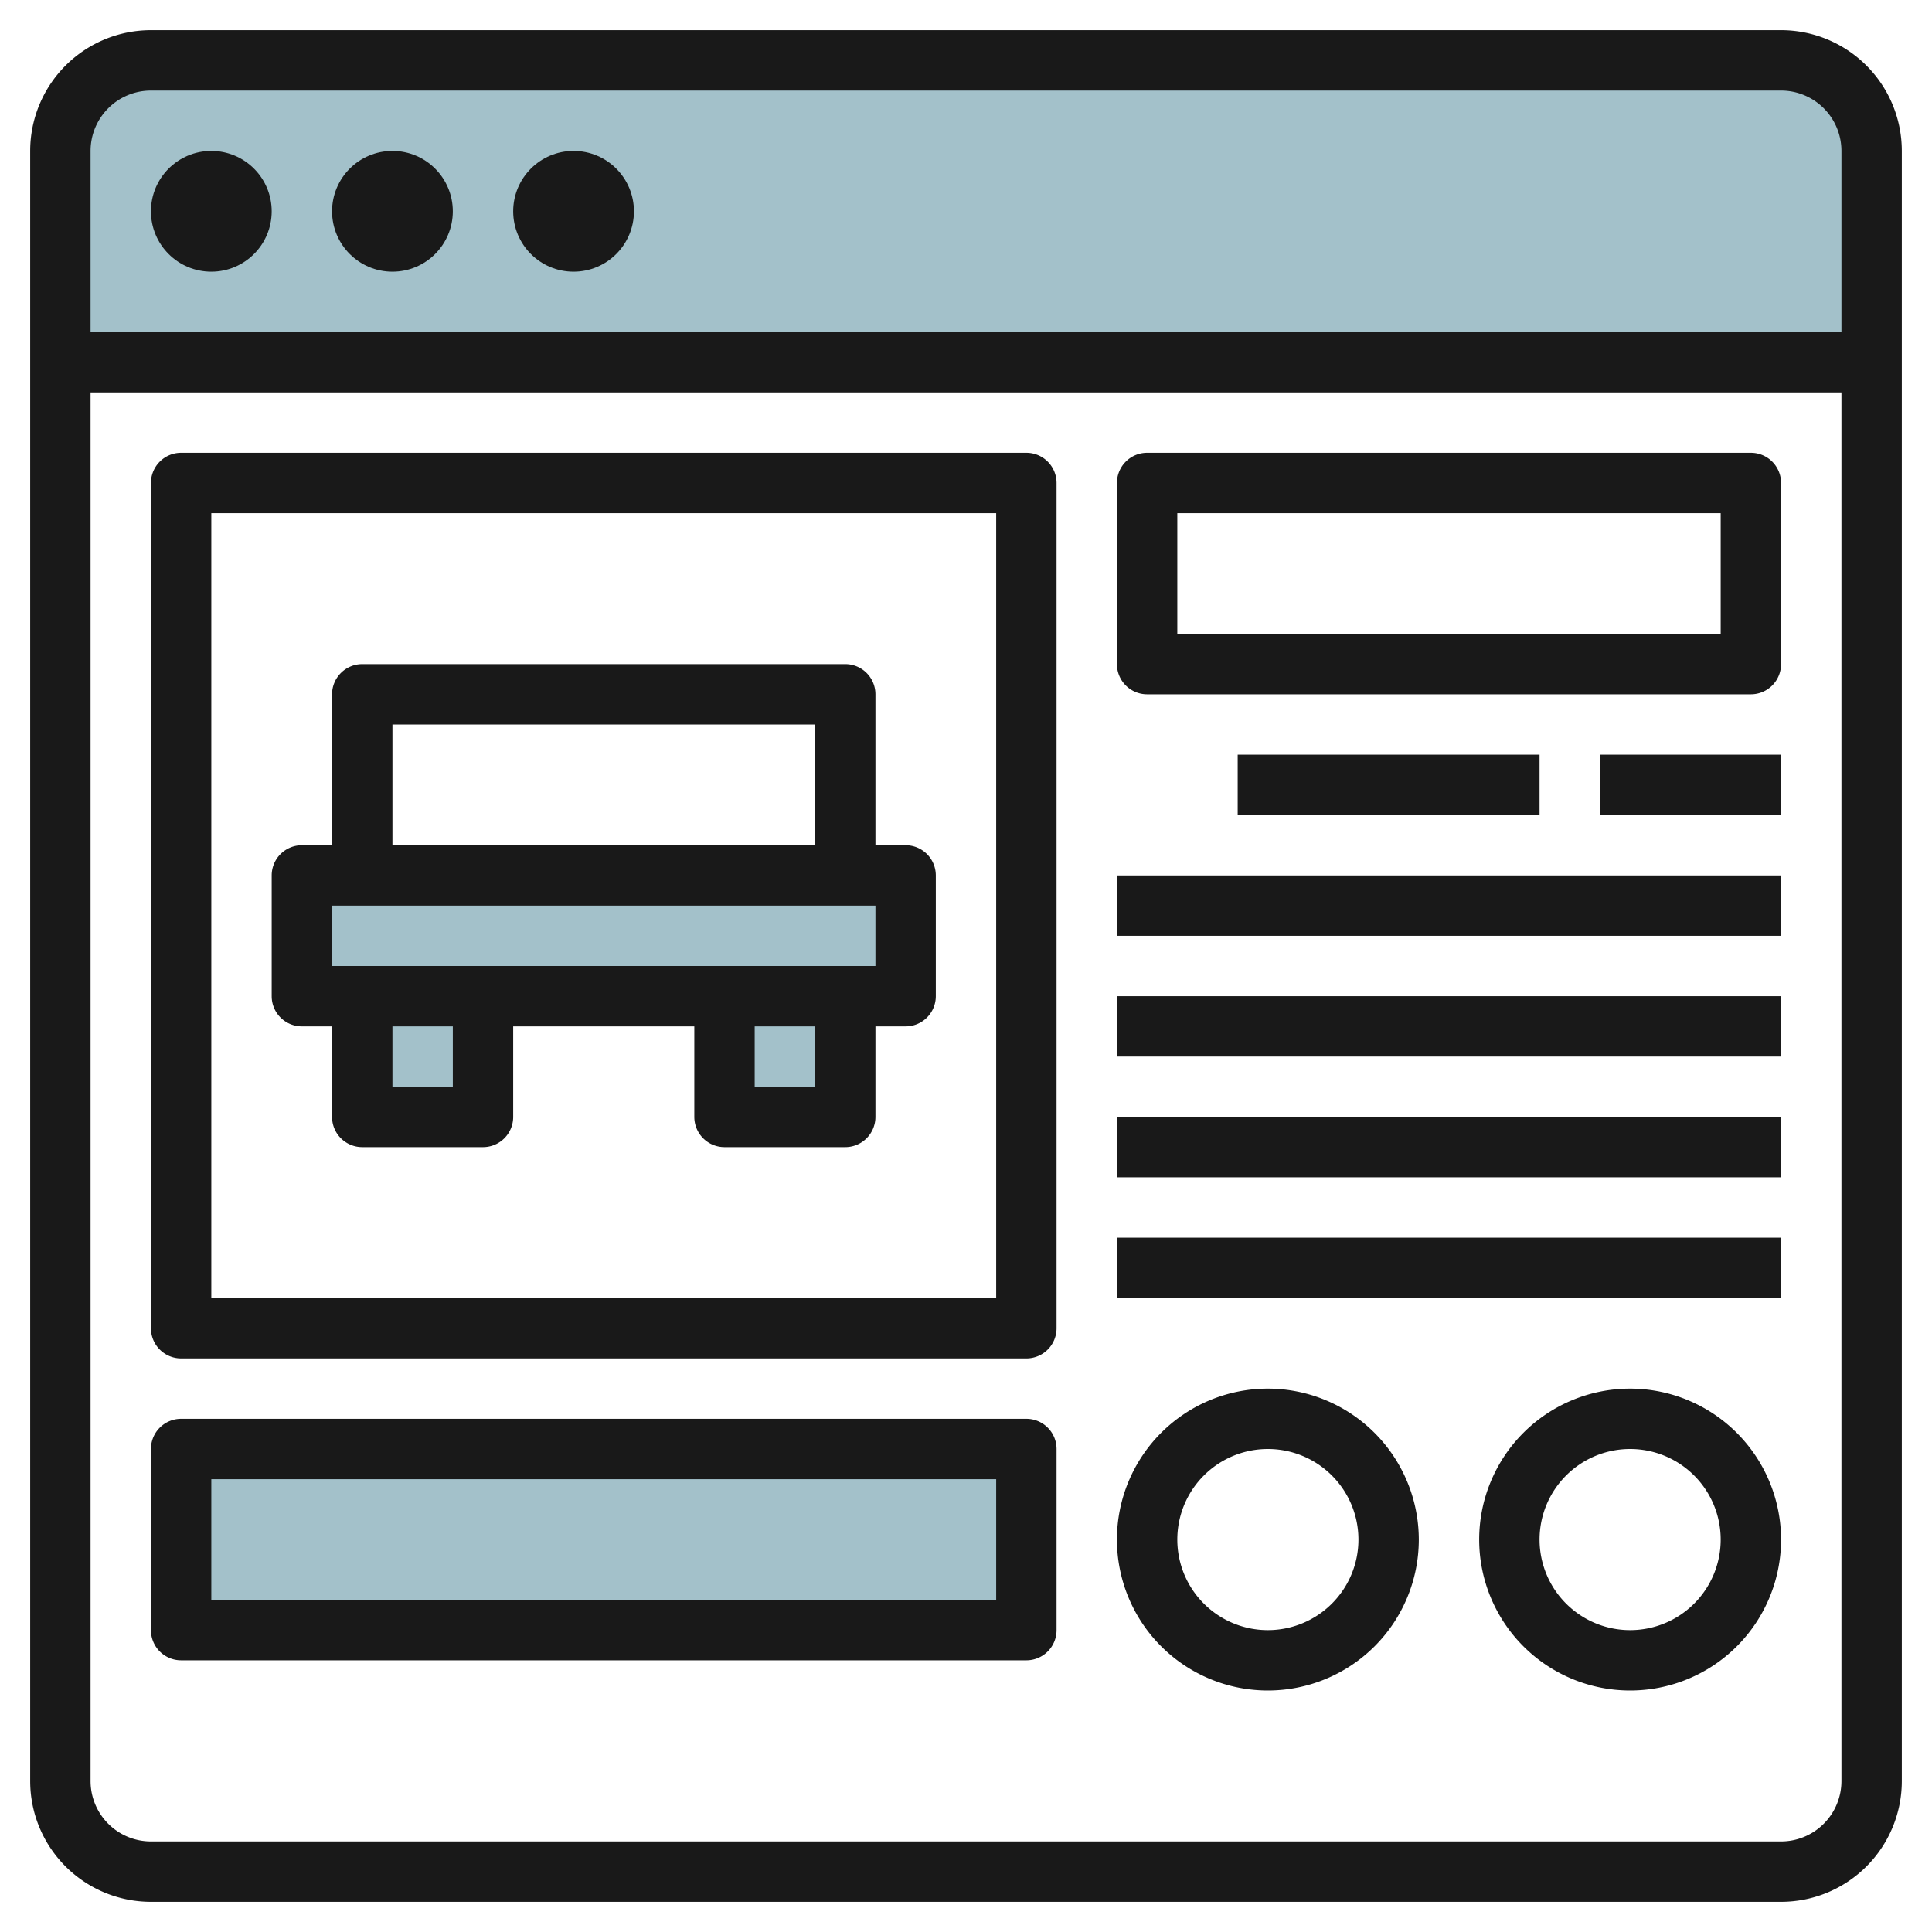 <svg id="Layer_3" height="512" viewBox="0 0 64 64" width="512" xmlns="http://www.w3.org/2000/svg" data-name="Layer 3"><path d="m2 12v-7a3 3 0 0 1 3-3h54a3 3 0 0 1 3 3v7z" fill="#a3c1ca"/><path d="m10 29h20v4h-20z" fill="#a3c1ca"/><path d="m12 33v4h4v-4" fill="#a3c1ca"/><path d="m24 33v4h4v-4" fill="#a3c1ca"/><path d="m6 48h28v6h-28z" fill="#a3c1ca"/><g fill="#191919"><path d="m59 1h-54a4 4 0 0 0 -4 4v54a4 4 0 0 0 4 4h54a4 4 0 0 0 4-4v-54a4 4 0 0 0 -4-4zm-54 2h54a2 2 0 0 1 2 2v6h-58v-6a2 2 0 0 1 2-2zm54 58h-54a2 2 0 0 1 -2-2v-46h58v46a2 2 0 0 1 -2 2z"/><circle cx="7" cy="7" r="2"/><circle cx="13" cy="7" r="2"/><circle cx="19" cy="7" r="2"/><path d="m34 15h-28a1 1 0 0 0 -1 1v28a1 1 0 0 0 1 1h28a1 1 0 0 0 1-1v-28a1 1 0 0 0 -1-1zm-1 28h-26v-26h26z"/><path d="m10 34h1v3a1 1 0 0 0 1 1h4a1 1 0 0 0 1-1v-3h6v3a1 1 0 0 0 1 1h4a1 1 0 0 0 1-1v-3h1a1 1 0 0 0 1-1v-4a1 1 0 0 0 -1-1h-1v-5a1 1 0 0 0 -1-1h-16a1 1 0 0 0 -1 1v5h-1a1 1 0 0 0 -1 1v4a1 1 0 0 0 1 1zm5 2h-2v-2h2zm12 0h-2v-2h2zm-14-12h14v4h-14zm-2 6h18v2h-18z"/><path d="m58 15h-20a1 1 0 0 0 -1 1v6a1 1 0 0 0 1 1h20a1 1 0 0 0 1-1v-6a1 1 0 0 0 -1-1zm-1 6h-18v-4h18z"/><path d="m41 25h10v2h-10z"/><path d="m53 25h6v2h-6z"/><path d="m37 29h22v2h-22z"/><path d="m37 33h22v2h-22z"/><path d="m37 37h22v2h-22z"/><path d="m37 41h22v2h-22z"/><path d="m34 47h-28a1 1 0 0 0 -1 1v6a1 1 0 0 0 1 1h28a1 1 0 0 0 1-1v-6a1 1 0 0 0 -1-1zm-1 6h-26v-4h26z"/><path d="m42 46a5 5 0 1 0 5 5 5.006 5.006 0 0 0 -5-5zm0 8a3 3 0 1 1 3-3 3 3 0 0 1 -3 3z"/><path d="m54 46a5 5 0 1 0 5 5 5.006 5.006 0 0 0 -5-5zm0 8a3 3 0 1 1 3-3 3 3 0 0 1 -3 3z"/></g></svg>